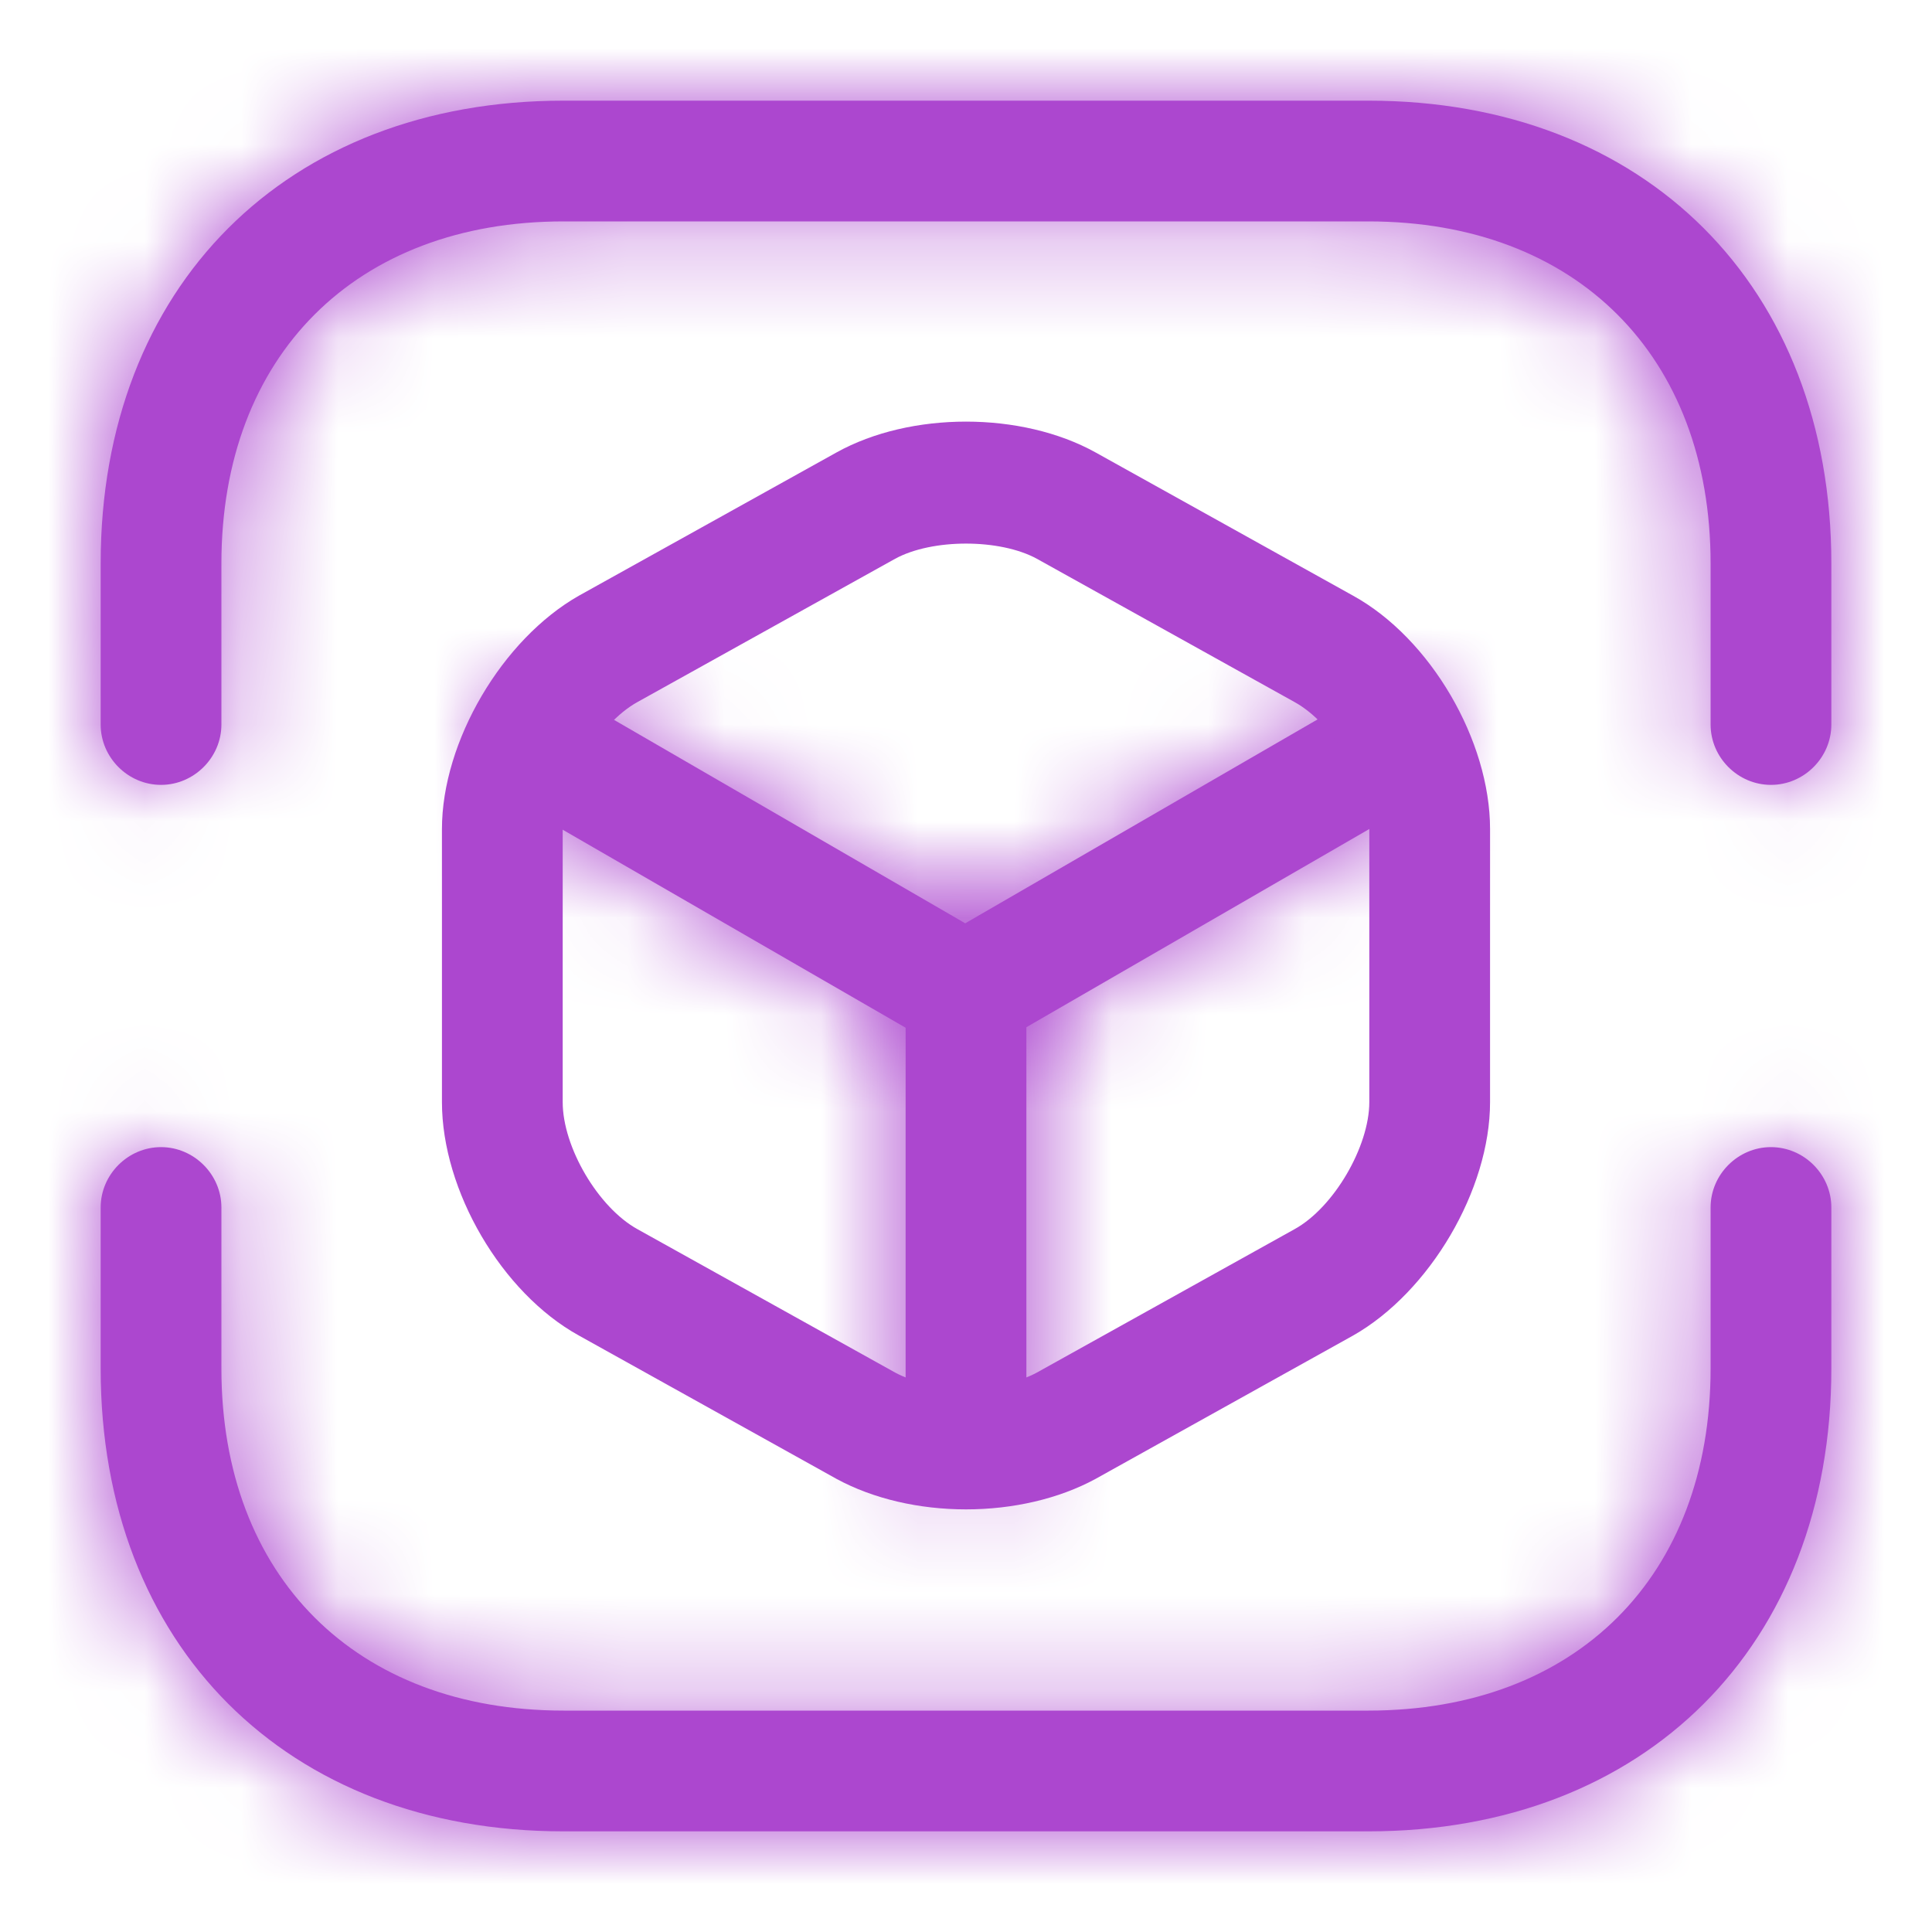 <svg width="20" height="20" viewBox="0 0 20 20" fill="none" xmlns="http://www.w3.org/2000/svg">
<mask id="path-1-inside-1_4408_13900" fill="white">
<path d="M18.333 8.125C17.991 8.125 17.708 7.842 17.708 7.5V5.833C17.708 3.683 16.317 2.292 14.166 2.292H5.833C3.683 2.292 2.292 3.683 2.292 5.833V7.5C2.292 7.842 2.008 8.125 1.667 8.125C1.325 8.125 1.042 7.842 1.042 7.5V5.833C1.042 2.967 2.966 1.042 5.833 1.042H14.166C17.033 1.042 18.958 2.967 18.958 5.833V7.5C18.958 7.842 18.675 8.125 18.333 8.125Z"/>
</mask>
<path d="M18.333 8.125C17.991 8.125 17.708 7.842 17.708 7.5V5.833C17.708 3.683 16.317 2.292 14.166 2.292H5.833C3.683 2.292 2.292 3.683 2.292 5.833V7.5C2.292 7.842 2.008 8.125 1.667 8.125C1.325 8.125 1.042 7.842 1.042 7.5V5.833C1.042 2.967 2.966 1.042 5.833 1.042H14.166C17.033 1.042 18.958 2.967 18.958 5.833V7.5C18.958 7.842 18.675 8.125 18.333 8.125Z" fill="#AC47CF"/>
<path d="M18.333 8.125V6.625C18.82 6.625 19.208 7.013 19.208 7.5H17.708H16.208C16.208 8.67 17.163 9.625 18.333 9.625V8.125ZM17.708 7.5H19.208V5.833H17.708H16.208V7.5H17.708ZM17.708 5.833H19.208C19.208 4.429 18.747 3.138 17.804 2.196C16.861 1.253 15.571 0.792 14.166 0.792V2.292V3.792C14.912 3.792 15.392 4.026 15.683 4.317C15.973 4.608 16.208 5.088 16.208 5.833H17.708ZM14.166 2.292V0.792H5.833V2.292V3.792H14.166V2.292ZM5.833 2.292V0.792C4.428 0.792 3.138 1.253 2.195 2.196C1.253 3.138 0.792 4.429 0.792 5.833H2.292H3.792C3.792 5.088 4.026 4.608 4.317 4.317C4.607 4.026 5.088 3.792 5.833 3.792V2.292ZM2.292 5.833H0.792V7.5H2.292H3.792V5.833H2.292ZM2.292 7.5H0.792C0.792 7.013 1.18 6.625 1.667 6.625V8.125V9.625C2.837 9.625 3.792 8.67 3.792 7.5H2.292ZM1.667 8.125V6.625C2.153 6.625 2.542 7.013 2.542 7.5H1.042H-0.458C-0.458 8.67 0.496 9.625 1.667 9.625V8.125ZM1.042 7.5H2.542V5.833H1.042H-0.458V7.5H1.042ZM1.042 5.833H2.542C2.542 4.744 2.901 3.945 3.423 3.423C3.945 2.901 4.743 2.542 5.833 2.542V1.042V-0.458C4.056 -0.458 2.459 0.145 1.302 1.302C0.145 2.459 -0.458 4.056 -0.458 5.833H1.042ZM5.833 1.042V2.542H14.166V1.042V-0.458H5.833V1.042ZM14.166 1.042V2.542C15.256 2.542 16.055 2.901 16.577 3.423C17.099 3.945 17.458 4.744 17.458 5.833H18.958H20.458C20.458 4.056 19.855 2.459 18.698 1.302C17.541 0.145 15.944 -0.458 14.166 -0.458V1.042ZM18.958 5.833H17.458V7.5H18.958H20.458V5.833H18.958ZM18.958 7.5H17.458C17.458 7.013 17.846 6.625 18.333 6.625V8.125V9.625C19.503 9.625 20.458 8.67 20.458 7.5H18.958Z" fill="#AC47CF" mask="url(#path-1-inside-1_4408_13900)"/>
<mask id="path-3-inside-2_4408_13900" fill="white">
<path d="M14.166 18.958H5.833C2.966 18.958 1.042 17.033 1.042 14.167V12.5C1.042 12.158 1.325 11.875 1.667 11.875C2.008 11.875 2.292 12.158 2.292 12.5V14.167C2.292 16.317 3.683 17.708 5.833 17.708H14.166C16.317 17.708 17.708 16.317 17.708 14.167V12.5C17.708 12.158 17.991 11.875 18.333 11.875C18.675 11.875 18.958 12.158 18.958 12.5V14.167C18.958 17.033 17.033 18.958 14.166 18.958Z"/>
</mask>
<path d="M14.166 18.958H5.833C2.966 18.958 1.042 17.033 1.042 14.167V12.5C1.042 12.158 1.325 11.875 1.667 11.875C2.008 11.875 2.292 12.158 2.292 12.5V14.167C2.292 16.317 3.683 17.708 5.833 17.708H14.166C16.317 17.708 17.708 16.317 17.708 14.167V12.5C17.708 12.158 17.991 11.875 18.333 11.875C18.675 11.875 18.958 12.158 18.958 12.5V14.167C18.958 17.033 17.033 18.958 14.166 18.958Z" fill="#AC47CF"/>
<path d="M14.166 18.958V17.458H5.833V18.958V20.458H14.166V18.958ZM5.833 18.958V17.458C4.743 17.458 3.945 17.099 3.423 16.577C2.901 16.055 2.542 15.256 2.542 14.167H1.042H-0.458C-0.458 15.944 0.145 17.541 1.302 18.698C2.459 19.855 4.056 20.458 5.833 20.458V18.958ZM1.042 14.167H2.542V12.5H1.042H-0.458V14.167H1.042ZM1.042 12.5H2.542C2.542 12.987 2.153 13.375 1.667 13.375V11.875V10.375C0.496 10.375 -0.458 11.33 -0.458 12.5H1.042ZM1.667 11.875V13.375C1.18 13.375 0.792 12.987 0.792 12.5H2.292H3.792C3.792 11.33 2.837 10.375 1.667 10.375V11.875ZM2.292 12.5H0.792V14.167H2.292H3.792V12.5H2.292ZM2.292 14.167H0.792C0.792 15.571 1.253 16.862 2.195 17.804C3.138 18.747 4.428 19.208 5.833 19.208V17.708V16.208C5.088 16.208 4.607 15.974 4.317 15.683C4.026 15.393 3.792 14.912 3.792 14.167H2.292ZM5.833 17.708V19.208H14.166V17.708V16.208H5.833V17.708ZM14.166 17.708V19.208C15.571 19.208 16.861 18.747 17.804 17.804C18.747 16.862 19.208 15.571 19.208 14.167H17.708H16.208C16.208 14.912 15.973 15.393 15.683 15.683C15.392 15.974 14.912 16.208 14.166 16.208V17.708ZM17.708 14.167H19.208V12.5H17.708H16.208V14.167H17.708ZM17.708 12.5H19.208C19.208 12.987 18.82 13.375 18.333 13.375V11.875V10.375C17.163 10.375 16.208 11.33 16.208 12.5H17.708ZM18.333 11.875V13.375C17.846 13.375 17.458 12.987 17.458 12.5H18.958H20.458C20.458 11.33 19.503 10.375 18.333 10.375V11.875ZM18.958 12.5H17.458V14.167H18.958H20.458V12.5H18.958ZM18.958 14.167H17.458C17.458 15.256 17.099 16.055 16.577 16.577C16.055 17.099 15.256 17.458 14.166 17.458V18.958V20.458C15.944 20.458 17.541 19.855 18.698 18.698C19.855 17.541 20.458 15.944 20.458 14.167H18.958Z" fill="#AC47CF" mask="url(#path-3-inside-2_4408_13900)"/>
<mask id="path-5-inside-3_4408_13900" fill="white">
<path d="M10 10.9C9.892 10.9 9.783 10.875 9.683 10.817L5.267 8.267C4.967 8.092 4.867 7.708 5.042 7.408C5.217 7.108 5.6 7.008 5.892 7.183L9.992 9.558L14.067 7.2C14.367 7.025 14.75 7.133 14.917 7.425C15.092 7.725 14.983 8.108 14.692 8.283L10.308 10.817C10.217 10.867 10.108 10.9 10 10.9Z"/>
</mask>
<path d="M10 10.9C9.892 10.9 9.783 10.875 9.683 10.817L5.267 8.267C4.967 8.092 4.867 7.708 5.042 7.408C5.217 7.108 5.6 7.008 5.892 7.183L9.992 9.558L14.067 7.2C14.367 7.025 14.75 7.133 14.917 7.425C15.092 7.725 14.983 8.108 14.692 8.283L10.308 10.817C10.217 10.867 10.108 10.9 10 10.9Z" fill="#AC47CF"/>
<path d="M9.683 10.817L10.439 9.521L10.433 9.518L9.683 10.817ZM5.267 8.267L4.511 9.562L4.517 9.566L5.267 8.267ZM5.892 7.183L5.12 8.47L5.13 8.475L5.14 8.481L5.892 7.183ZM9.992 9.558L9.24 10.856L9.991 11.291L10.743 10.857L9.992 9.558ZM14.067 7.2L14.818 8.498L14.822 8.496L14.067 7.2ZM14.917 7.425L13.614 8.169L13.621 8.181L14.917 7.425ZM14.692 8.283L15.442 9.582L15.453 9.576L15.463 9.57L14.692 8.283ZM10.308 10.817L11.027 12.133L11.043 12.125L11.059 12.115L10.308 10.817ZM10 10.9V9.4C10.127 9.4 10.285 9.431 10.439 9.521L9.683 10.817L8.928 12.112C9.282 12.319 9.657 12.4 10 12.4V10.9ZM9.683 10.817L10.433 9.518L6.017 6.968L5.267 8.267L4.517 9.566L8.933 12.116L9.683 10.817ZM5.267 8.267L6.022 6.971C6.441 7.215 6.578 7.752 6.337 8.164L5.042 7.408L3.746 6.652C3.155 7.665 3.492 8.968 4.511 9.562L5.267 8.267ZM5.042 7.408L6.337 8.164C6.101 8.57 5.561 8.734 5.12 8.47L5.892 7.183L6.663 5.897C5.639 5.283 4.333 5.647 3.746 6.652L5.042 7.408ZM5.892 7.183L5.14 8.481L9.24 10.856L9.992 9.558L10.743 8.26L6.644 5.885L5.892 7.183ZM9.992 9.558L10.743 10.857L14.818 8.498L14.067 7.2L13.315 5.902L9.24 8.26L9.992 9.558ZM14.067 7.2L14.822 8.496C14.397 8.744 13.858 8.596 13.614 8.169L14.917 7.425L16.219 6.681C15.642 5.67 14.336 5.306 13.311 5.904L14.067 7.2ZM14.917 7.425L13.621 8.181C13.367 7.745 13.534 7.228 13.92 6.997L14.692 8.283L15.463 9.57C16.432 8.988 16.817 7.705 16.212 6.669L14.917 7.425ZM14.692 8.283L13.941 6.985L9.558 9.518L10.308 10.817L11.059 12.115L15.442 9.582L14.692 8.283ZM10.308 10.817L9.59 9.5C9.674 9.454 9.811 9.4 10 9.4V10.9V12.4C10.405 12.4 10.759 12.279 11.027 12.133L10.308 10.817Z" fill="#AC47CF" mask="url(#path-5-inside-3_4408_13900)"/>
<mask id="path-7-inside-4_4408_13900" fill="white">
<path d="M10 15.433C9.658 15.433 9.375 15.15 9.375 14.808V10.275C9.375 9.933 9.658 9.65 10 9.65C10.342 9.65 10.625 9.933 10.625 10.275V14.808C10.625 15.15 10.342 15.433 10 15.433Z"/>
</mask>
<path d="M10 15.433C9.658 15.433 9.375 15.15 9.375 14.808V10.275C9.375 9.933 9.658 9.65 10 9.65C10.342 9.65 10.625 9.933 10.625 10.275V14.808C10.625 15.15 10.342 15.433 10 15.433Z" fill="#AC47CF"/>
<path d="M10 15.433V13.933C10.487 13.933 10.875 14.322 10.875 14.808H9.375H7.875C7.875 15.978 8.83 16.933 10 16.933V15.433ZM9.375 14.808H10.875V10.275H9.375H7.875V14.808H9.375ZM9.375 10.275H10.875C10.875 10.762 10.487 11.15 10 11.15V9.65V8.15C8.83 8.15 7.875 9.105 7.875 10.275H9.375ZM10 9.65V11.15C9.513 11.15 9.125 10.762 9.125 10.275H10.625H12.125C12.125 9.105 11.17 8.15 10 8.15V9.65ZM10.625 10.275H9.125V14.808H10.625H12.125V10.275H10.625ZM10.625 14.808H9.125C9.125 14.322 9.513 13.933 10 13.933V15.433V16.933C11.17 16.933 12.125 15.978 12.125 14.808H10.625Z" fill="#AC47CF" mask="url(#path-7-inside-4_4408_13900)"/>
<path d="M10 15.625C9.517 15.625 9.042 15.517 8.659 15.309L5.992 13.825C5.192 13.383 4.575 12.325 4.575 11.409V8.583C4.575 7.675 5.2 6.617 5.992 6.167L8.659 4.684C9.425 4.258 10.575 4.258 11.342 4.684L14.008 6.167C14.809 6.609 15.425 7.667 15.425 8.583V11.409C15.425 12.317 14.8 13.375 14.008 13.825L11.342 15.309C10.959 15.517 10.483 15.625 10 15.625ZM9.267 5.784L6.6 7.267C6.192 7.492 5.825 8.125 5.825 8.583V11.409C5.825 11.875 6.192 12.5 6.6 12.725L9.267 14.209C9.65 14.417 10.35 14.417 10.733 14.209L13.4 12.725C13.809 12.5 14.175 11.867 14.175 11.409V8.583C14.175 8.117 13.809 7.492 13.4 7.267L10.733 5.784C10.35 5.575 9.65 5.575 9.267 5.784Z" fill="#AC47CF"/>
</svg>
